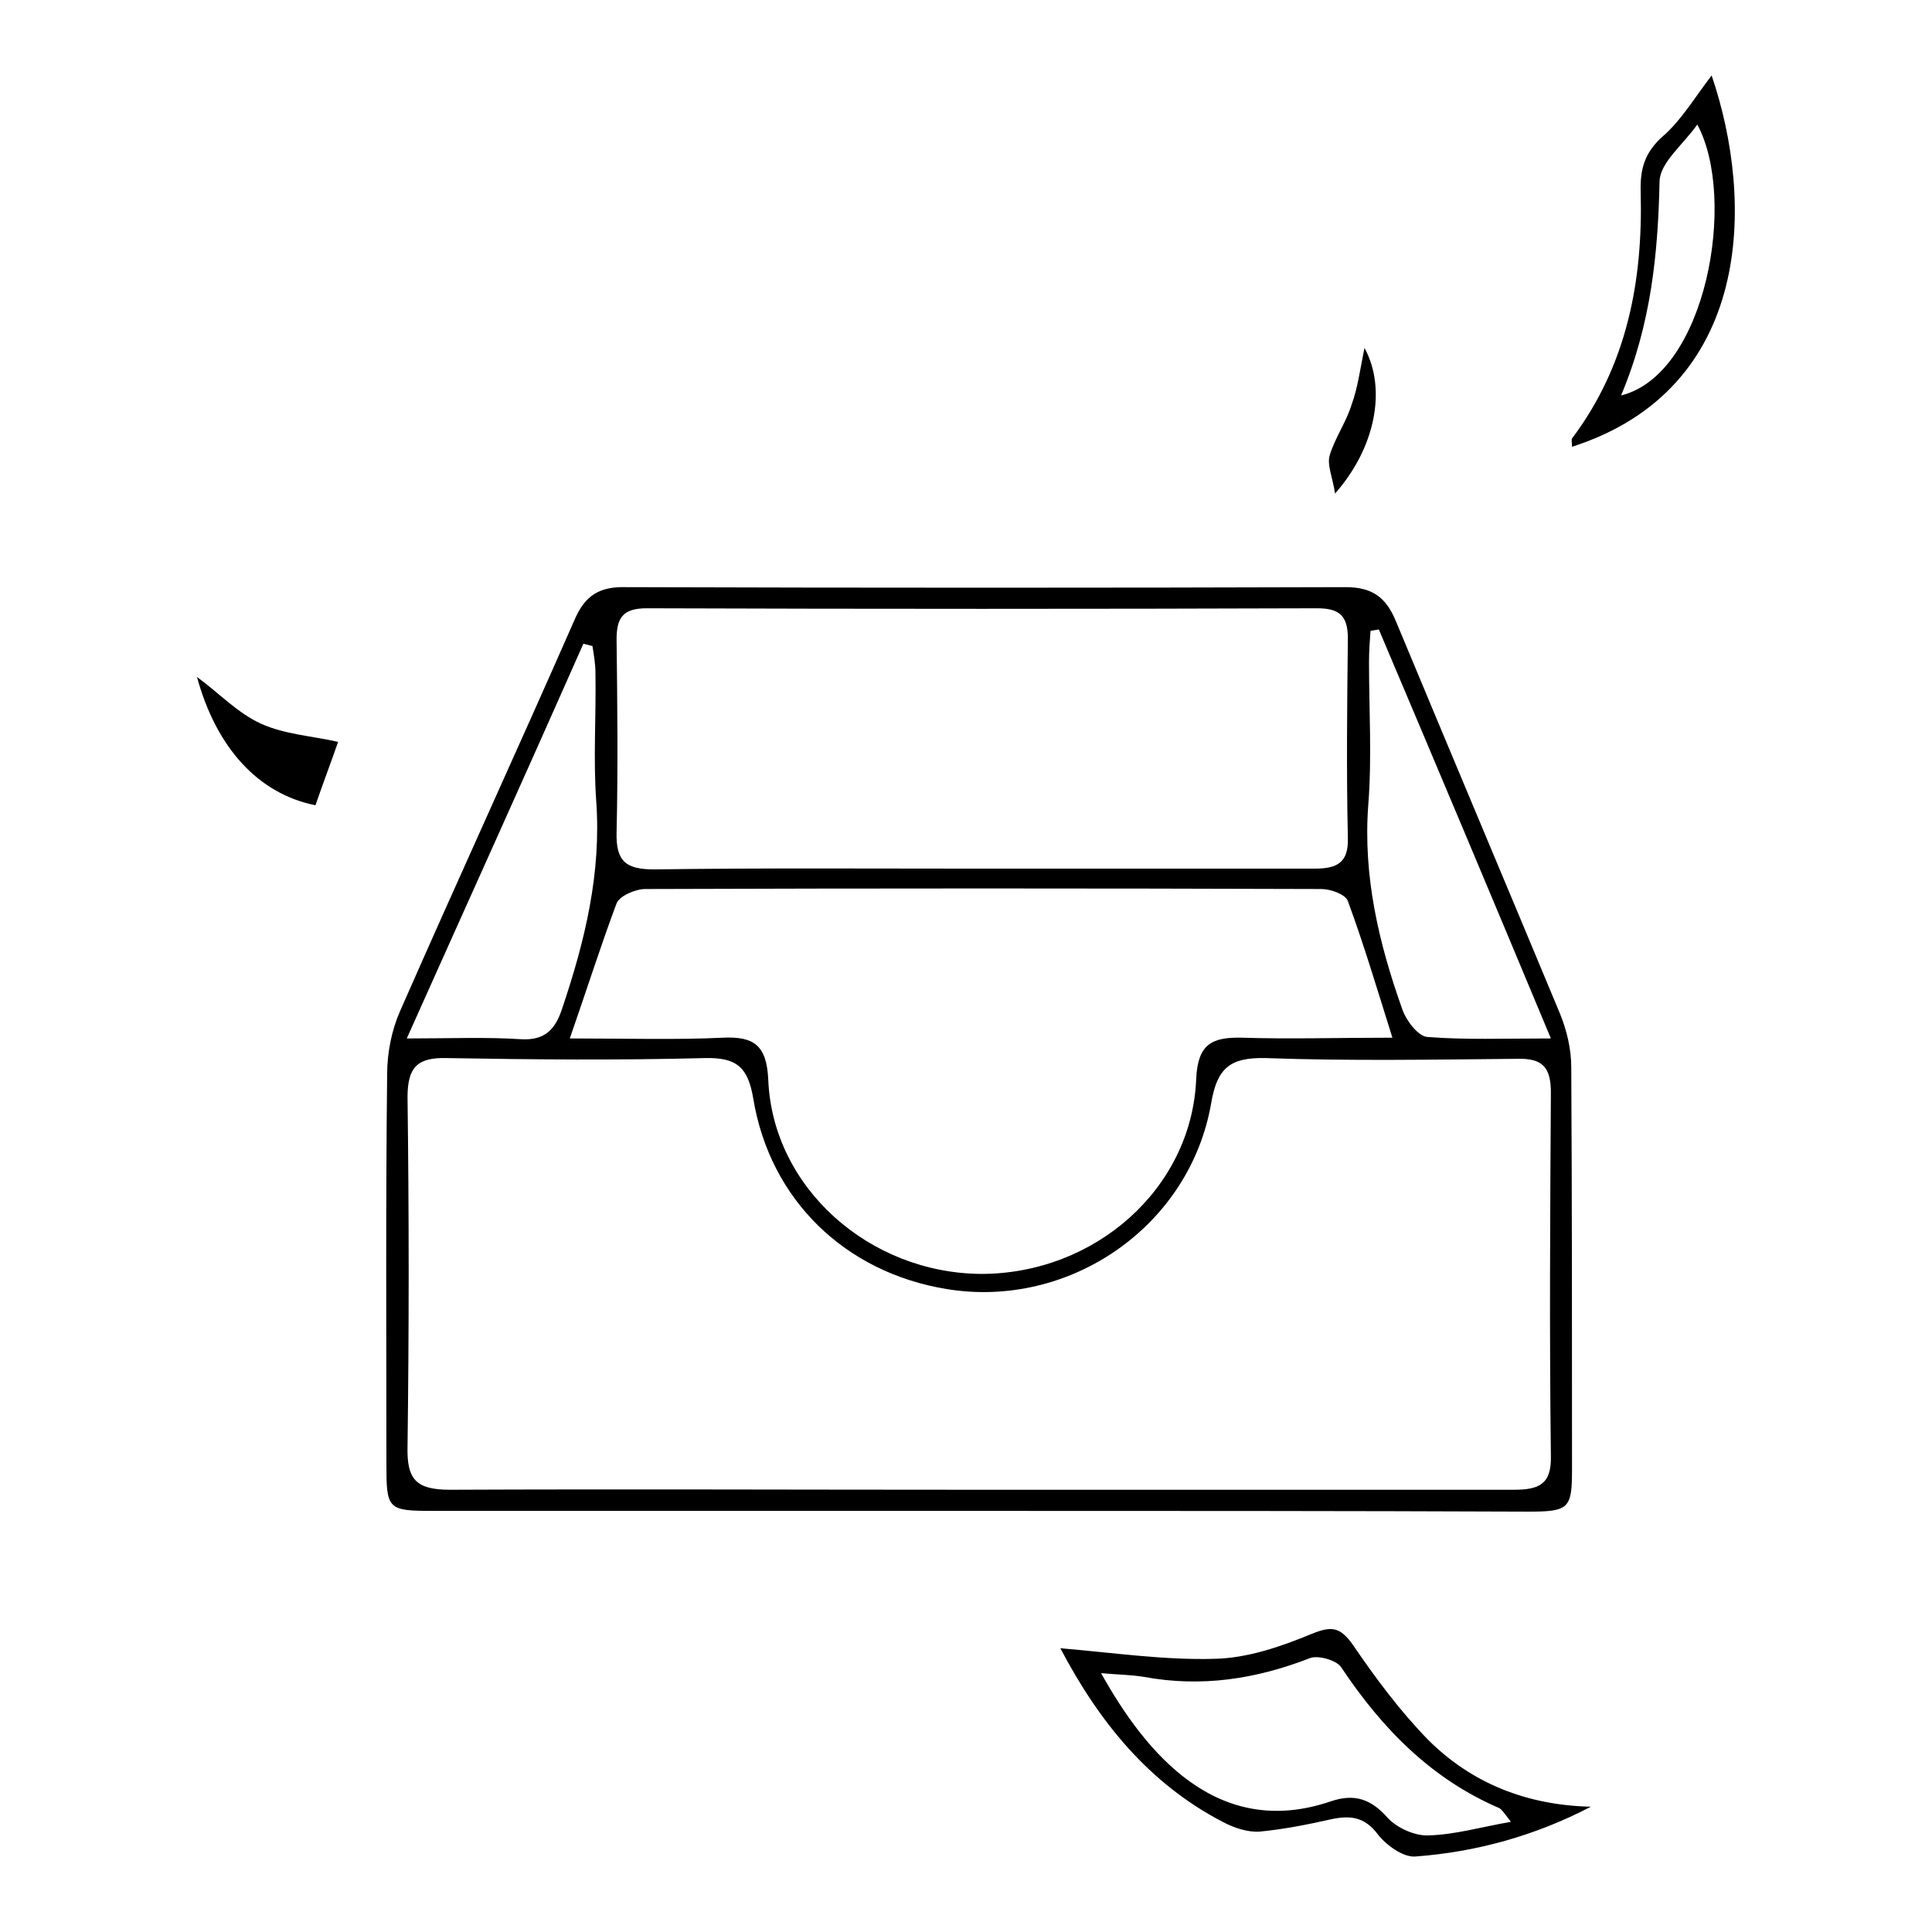 <?xml version="1.0" encoding="utf-8"?>
<!-- Svg Vector Icons : http://www.onlinewebfonts.com/icon -->
<!DOCTYPE svg PUBLIC "-//W3C//DTD SVG 1.1//EN" "http://www.w3.org/Graphics/SVG/1.1/DTD/svg11.dtd">
<svg version="1.1" xmlns="http://www.w3.org/2000/svg" xmlns:xlink="http://www.w3.org/1999/xlink" x="0px" y="0px" viewBox="0 0 256 256" enable-background="new 0 0 256 256" xml:space="preserve">
<g><g><path fill="#000000" d="M129.7,200.2c-24.1,0-48.2,0-72.3,0c-6.1,0-6.2-0.2-6.2-6.4c0-17.2-0.1-34.4,0.1-51.5c0-2.8,0.6-5.8,1.7-8.3c7.6-17.3,15.5-34.5,23.1-51.8c1.4-3.3,3.3-4.5,6.9-4.4c31.8,0.1,63.5,0.1,95.3,0c3.6,0,5.4,1.4,6.7,4.6c7.2,17.3,14.5,34.6,21.7,51.9c0.9,2.2,1.5,4.7,1.5,7.1c0.1,17.7,0.1,35.5,0.1,53.3c0,5.2-0.4,5.6-5.8,5.6C178.2,200.2,154,200.2,129.7,200.2z M129.6,197.4c23.7,0,47.3,0,71,0c3.3,0,5-0.7,4.9-4.5c-0.2-16-0.1-32.1,0-48.1c0-3.4-1.1-4.6-4.5-4.5c-11.1,0.1-22.2,0.3-33.3-0.1c-4.7-0.1-6.4,1.3-7.2,5.9c-2.8,16.4-18.8,27.4-35.1,24.7c-13.4-2.2-23.4-11.8-25.6-25.3c-0.7-4.1-2.2-5.4-6.4-5.3c-11.4,0.3-22.8,0.2-34.2,0c-3.9-0.1-5.2,1.2-5.2,5.2c0.2,15.4,0.2,30.9,0,46.3c-0.1,4.3,1.1,5.7,5.6,5.7C82.8,197.3,106.2,197.4,129.6,197.4z M75.5,137.6c7.7,0,14,0.2,20.3-0.1c4.2-0.2,5.8,1.1,6,5.6c0.6,14.3,13.4,25.6,28.2,25.7c15.1,0,27.9-11.3,28.5-25.8c0.2-4.6,2-5.6,6.1-5.5c6.3,0.2,12.6,0,19.9,0c-2.1-6.7-3.8-12.4-5.9-18.1c-0.3-0.9-2.3-1.6-3.5-1.6c-29.9-0.1-59.7-0.1-89.6,0c-1.3,0-3.4,0.9-3.8,1.9C79.6,125.3,77.8,131,75.5,137.6z M130,115.1c14.7,0,29.5,0,44.2,0c3,0,4.5-0.8,4.4-4.1c-0.2-8.8-0.1-17.6,0-26.4c0-3.1-1.2-4-4.1-4c-29.6,0.1-59.2,0.1-88.8,0c-3.1,0-4,1.2-4,4.1c0.1,8.5,0.2,17,0,25.6c-0.1,3.9,1.3,4.9,5,4.9C101.1,115,115.6,115.1,130,115.1z M205.5,137.6c-7.8-18.7-15.3-36.5-22.8-54.2c-0.4,0.1-0.7,0.1-1.1,0.2c-0.1,1.4-0.2,2.7-0.2,4.1c0,6.3,0.4,12.7-0.1,19c-0.7,9.4,1.4,18.3,4.5,27c0.5,1.5,2.1,3.6,3.3,3.7C194.1,137.8,199.1,137.6,205.5,137.6z M53.9,137.6c5.9,0,10.5-0.2,15.1,0.1c3.2,0.2,4.6-1.3,5.5-4.1c3-8.9,5.2-17.9,4.5-27.5c-0.4-5.6,0-11.2-0.1-16.9c0-1.2-0.2-2.4-0.4-3.6c-0.4-0.1-0.8-0.2-1.2-0.3C69.7,102.5,62,119.5,53.9,137.6z"/><path fill="#000000" d="M140.5,218.4c7.1,0.6,13.8,1.6,20.5,1.4c4.3-0.1,8.7-1.6,12.8-3.3c2.7-1.1,3.8-0.9,5.5,1.5c3,4.4,6.2,8.7,9.9,12.5c5.8,5.8,13.1,8.7,21.6,8.9c-7.3,3.8-15.1,6-23.3,6.6c-1.6,0.1-3.8-1.5-4.9-2.9c-1.8-2.4-3.7-2.6-6.4-2c-3.1,0.7-6.2,1.3-9.3,1.6c-1.6,0.1-3.4-0.5-4.9-1.3C152.2,236.3,145.6,228.1,140.5,218.4z M200.2,241.4c-0.9-1.2-1.2-1.6-1.5-1.8c-9.1-3.9-15.6-10.6-21-18.7c-0.6-0.9-3-1.6-4.1-1.2c-7.2,2.8-14.4,3.9-22,2.5c-1.8-0.3-3.6-0.3-5.7-0.5c5.9,10.6,15.4,22.1,30.4,17c3.2-1.1,5.4-0.3,7.6,2.2c1.2,1.3,3.6,2.4,5.4,2.3C192.8,243.1,196.2,242.1,200.2,241.4z"/><path fill="#000000" d="M226.8,10c5.7,16.7,5.5,41.5-18.5,49.2c0-0.4-0.1-0.9,0-1.1c7.3-9.7,9.4-20.9,9.1-32.6c-0.1-3.1,0.5-5.3,3-7.5C222.8,15.9,224.5,13,226.8,10z M214.8,52.4c11.3-2.8,15.4-26.1,10.1-35.9c-1.9,2.7-4.9,5-5,7.5C219.7,33.5,218.8,42.9,214.8,52.4z"/><path fill="#000000" d="M44.8,98.3c-0.9,2.6-2,5.5-3,8.4c-7.5-1.5-13.1-7.5-15.7-17c3,2.2,5.4,4.8,8.5,6.2C37.7,97.3,41.2,97.5,44.8,98.3z"/><path fill="#000000" d="M180.8,46.1c3,5.5,1.4,13.3-3.9,19.3c-0.3-2.1-1.1-3.8-0.7-5.1c0.7-2.3,2.2-4.4,2.9-6.7C179.9,51.4,180.2,49.1,180.8,46.1z"/></g></g>
</svg>